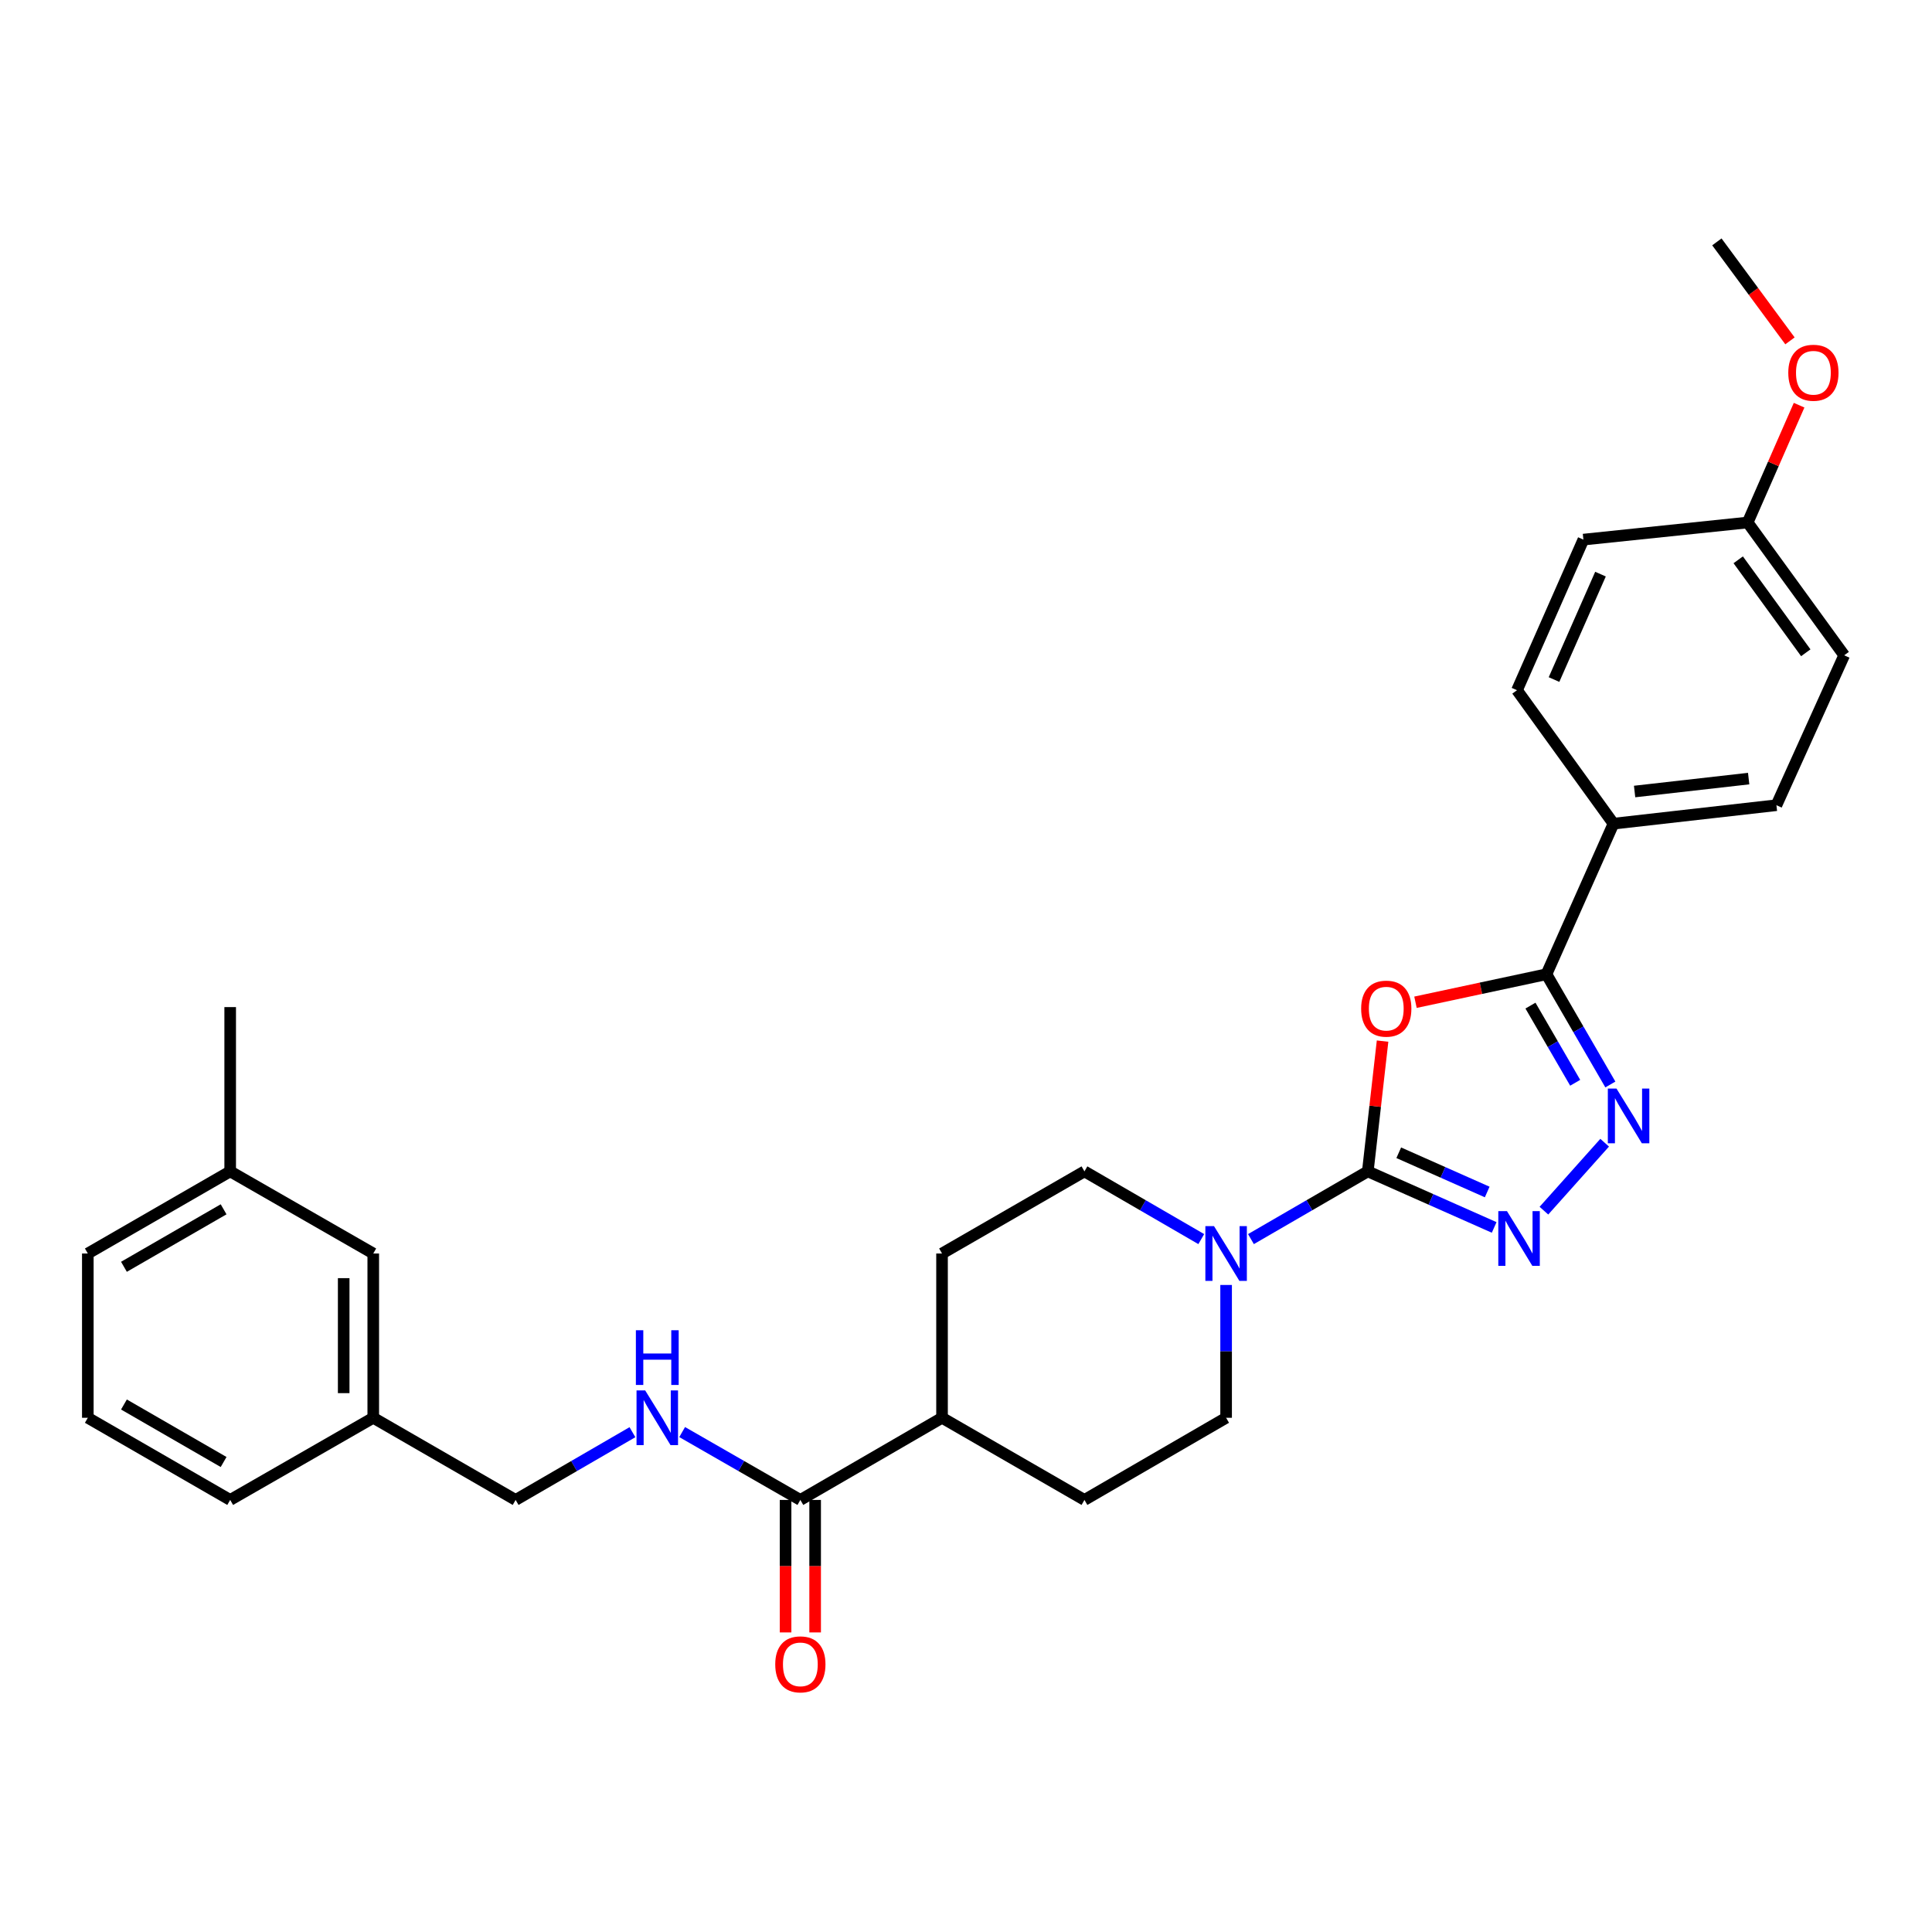 <?xml version='1.0' encoding='iso-8859-1'?>
<svg version='1.1' baseProfile='full'
              xmlns='http://www.w3.org/2000/svg'
                      xmlns:rdkit='http://www.rdkit.org/xml'
                      xmlns:xlink='http://www.w3.org/1999/xlink'
                  xml:space='preserve'
width='1000px' height='1000px' viewBox='0 0 1000 1000'>
<!-- END OF HEADER -->
<rect style='opacity:1.0;fill:#FFFFFF;stroke:none' width='1000' height='1000' x='0' y='0'> </rect>
<path class='bond-0' d='M 707.973,606.302 L 711.794,572.589' style='fill:none;fill-rule:evenodd;stroke:#000000;stroke-width:6px;stroke-linecap:butt;stroke-linejoin:miter;stroke-opacity:1' />
<path class='bond-0' d='M 711.794,572.589 L 715.616,538.876' style='fill:none;fill-rule:evenodd;stroke:#FF0000;stroke-width:6px;stroke-linecap:butt;stroke-linejoin:miter;stroke-opacity:1' />
<path class='bond-1' d='M 707.973,606.302 L 740.676,620.811' style='fill:none;fill-rule:evenodd;stroke:#000000;stroke-width:6px;stroke-linecap:butt;stroke-linejoin:miter;stroke-opacity:1' />
<path class='bond-1' d='M 740.676,620.811 L 773.38,635.319' style='fill:none;fill-rule:evenodd;stroke:#0000FF;stroke-width:6px;stroke-linecap:butt;stroke-linejoin:miter;stroke-opacity:1' />
<path class='bond-1' d='M 723.99,596.666 L 746.882,606.822' style='fill:none;fill-rule:evenodd;stroke:#000000;stroke-width:6px;stroke-linecap:butt;stroke-linejoin:miter;stroke-opacity:1' />
<path class='bond-1' d='M 746.882,606.822 L 769.775,616.978' style='fill:none;fill-rule:evenodd;stroke:#0000FF;stroke-width:6px;stroke-linecap:butt;stroke-linejoin:miter;stroke-opacity:1' />
<path class='bond-4' d='M 707.973,606.302 L 677.732,623.831' style='fill:none;fill-rule:evenodd;stroke:#000000;stroke-width:6px;stroke-linecap:butt;stroke-linejoin:miter;stroke-opacity:1' />
<path class='bond-4' d='M 677.732,623.831 L 647.492,641.36' style='fill:none;fill-rule:evenodd;stroke:#0000FF;stroke-width:6px;stroke-linecap:butt;stroke-linejoin:miter;stroke-opacity:1' />
<path class='bond-2' d='M 732.649,518.762 L 766.546,511.515' style='fill:none;fill-rule:evenodd;stroke:#FF0000;stroke-width:6px;stroke-linecap:butt;stroke-linejoin:miter;stroke-opacity:1' />
<path class='bond-2' d='M 766.546,511.515 L 800.443,504.267' style='fill:none;fill-rule:evenodd;stroke:#000000;stroke-width:6px;stroke-linecap:butt;stroke-linejoin:miter;stroke-opacity:1' />
<path class='bond-3' d='M 799.128,626.639 L 830.57,591.462' style='fill:none;fill-rule:evenodd;stroke:#0000FF;stroke-width:6px;stroke-linecap:butt;stroke-linejoin:miter;stroke-opacity:1' />
<path class='bond-7' d='M 800.443,504.267 L 835.14,426.327' style='fill:none;fill-rule:evenodd;stroke:#000000;stroke-width:6px;stroke-linecap:butt;stroke-linejoin:miter;stroke-opacity:1' />
<path class='bond-29' d='M 800.443,504.267 L 816.98,532.798' style='fill:none;fill-rule:evenodd;stroke:#000000;stroke-width:6px;stroke-linecap:butt;stroke-linejoin:miter;stroke-opacity:1' />
<path class='bond-29' d='M 816.98,532.798 L 833.518,561.328' style='fill:none;fill-rule:evenodd;stroke:#0000FF;stroke-width:6px;stroke-linecap:butt;stroke-linejoin:miter;stroke-opacity:1' />
<path class='bond-29' d='M 792.164,520.501 L 803.74,540.472' style='fill:none;fill-rule:evenodd;stroke:#000000;stroke-width:6px;stroke-linecap:butt;stroke-linejoin:miter;stroke-opacity:1' />
<path class='bond-29' d='M 803.74,540.472 L 815.316,560.444' style='fill:none;fill-rule:evenodd;stroke:#0000FF;stroke-width:6px;stroke-linecap:butt;stroke-linejoin:miter;stroke-opacity:1' />
<path class='bond-9' d='M 634.633,665.099 L 634.633,699.472' style='fill:none;fill-rule:evenodd;stroke:#0000FF;stroke-width:6px;stroke-linecap:butt;stroke-linejoin:miter;stroke-opacity:1' />
<path class='bond-9' d='M 634.633,699.472 L 634.633,733.844' style='fill:none;fill-rule:evenodd;stroke:#000000;stroke-width:6px;stroke-linecap:butt;stroke-linejoin:miter;stroke-opacity:1' />
<path class='bond-10' d='M 621.774,641.358 L 591.542,623.83' style='fill:none;fill-rule:evenodd;stroke:#0000FF;stroke-width:6px;stroke-linecap:butt;stroke-linejoin:miter;stroke-opacity:1' />
<path class='bond-10' d='M 591.542,623.83 L 561.309,606.302' style='fill:none;fill-rule:evenodd;stroke:#000000;stroke-width:6px;stroke-linecap:butt;stroke-linejoin:miter;stroke-opacity:1' />
<path class='bond-5' d='M 414.264,776.364 L 487.595,733.844' style='fill:none;fill-rule:evenodd;stroke:#000000;stroke-width:6px;stroke-linecap:butt;stroke-linejoin:miter;stroke-opacity:1' />
<path class='bond-6' d='M 414.264,776.364 L 383.674,758.8' style='fill:none;fill-rule:evenodd;stroke:#000000;stroke-width:6px;stroke-linecap:butt;stroke-linejoin:miter;stroke-opacity:1' />
<path class='bond-6' d='M 383.674,758.8 L 353.084,741.236' style='fill:none;fill-rule:evenodd;stroke:#0000FF;stroke-width:6px;stroke-linecap:butt;stroke-linejoin:miter;stroke-opacity:1' />
<path class='bond-11' d='M 406.612,776.364 L 406.612,810.652' style='fill:none;fill-rule:evenodd;stroke:#000000;stroke-width:6px;stroke-linecap:butt;stroke-linejoin:miter;stroke-opacity:1' />
<path class='bond-11' d='M 406.612,810.652 L 406.612,844.94' style='fill:none;fill-rule:evenodd;stroke:#FF0000;stroke-width:6px;stroke-linecap:butt;stroke-linejoin:miter;stroke-opacity:1' />
<path class='bond-11' d='M 421.916,776.364 L 421.916,810.652' style='fill:none;fill-rule:evenodd;stroke:#000000;stroke-width:6px;stroke-linecap:butt;stroke-linejoin:miter;stroke-opacity:1' />
<path class='bond-11' d='M 421.916,810.652 L 421.916,844.94' style='fill:none;fill-rule:evenodd;stroke:#FF0000;stroke-width:6px;stroke-linecap:butt;stroke-linejoin:miter;stroke-opacity:1' />
<path class='bond-16' d='M 327.35,741.301 L 297.118,758.832' style='fill:none;fill-rule:evenodd;stroke:#0000FF;stroke-width:6px;stroke-linecap:butt;stroke-linejoin:miter;stroke-opacity:1' />
<path class='bond-16' d='M 297.118,758.832 L 266.886,776.364' style='fill:none;fill-rule:evenodd;stroke:#000000;stroke-width:6px;stroke-linecap:butt;stroke-linejoin:miter;stroke-opacity:1' />
<path class='bond-14' d='M 835.14,426.327 L 919.474,416.771' style='fill:none;fill-rule:evenodd;stroke:#000000;stroke-width:6px;stroke-linecap:butt;stroke-linejoin:miter;stroke-opacity:1' />
<path class='bond-14' d='M 846.067,409.687 L 905.101,402.998' style='fill:none;fill-rule:evenodd;stroke:#000000;stroke-width:6px;stroke-linecap:butt;stroke-linejoin:miter;stroke-opacity:1' />
<path class='bond-15' d='M 835.14,426.327 L 785.198,357.255' style='fill:none;fill-rule:evenodd;stroke:#000000;stroke-width:6px;stroke-linecap:butt;stroke-linejoin:miter;stroke-opacity:1' />
<path class='bond-8' d='M 487.595,733.844 L 487.595,648.813' style='fill:none;fill-rule:evenodd;stroke:#000000;stroke-width:6px;stroke-linecap:butt;stroke-linejoin:miter;stroke-opacity:1' />
<path class='bond-30' d='M 487.595,733.844 L 561.309,776.364' style='fill:none;fill-rule:evenodd;stroke:#000000;stroke-width:6px;stroke-linecap:butt;stroke-linejoin:miter;stroke-opacity:1' />
<path class='bond-12' d='M 634.633,733.844 L 561.309,776.364' style='fill:none;fill-rule:evenodd;stroke:#000000;stroke-width:6px;stroke-linecap:butt;stroke-linejoin:miter;stroke-opacity:1' />
<path class='bond-13' d='M 561.309,606.302 L 487.595,648.813' style='fill:none;fill-rule:evenodd;stroke:#000000;stroke-width:6px;stroke-linecap:butt;stroke-linejoin:miter;stroke-opacity:1' />
<path class='bond-20' d='M 919.474,416.771 L 954.545,339.188' style='fill:none;fill-rule:evenodd;stroke:#000000;stroke-width:6px;stroke-linecap:butt;stroke-linejoin:miter;stroke-opacity:1' />
<path class='bond-21' d='M 785.198,357.255 L 819.564,279.299' style='fill:none;fill-rule:evenodd;stroke:#000000;stroke-width:6px;stroke-linecap:butt;stroke-linejoin:miter;stroke-opacity:1' />
<path class='bond-21' d='M 804.357,351.735 L 828.413,297.165' style='fill:none;fill-rule:evenodd;stroke:#000000;stroke-width:6px;stroke-linecap:butt;stroke-linejoin:miter;stroke-opacity:1' />
<path class='bond-19' d='M 266.886,776.364 L 193.198,733.844' style='fill:none;fill-rule:evenodd;stroke:#000000;stroke-width:6px;stroke-linecap:butt;stroke-linejoin:miter;stroke-opacity:1' />
<path class='bond-17' d='M 904.586,270.448 L 819.564,279.299' style='fill:none;fill-rule:evenodd;stroke:#000000;stroke-width:6px;stroke-linecap:butt;stroke-linejoin:miter;stroke-opacity:1' />
<path class='bond-23' d='M 904.586,270.448 L 917.899,240.087' style='fill:none;fill-rule:evenodd;stroke:#000000;stroke-width:6px;stroke-linecap:butt;stroke-linejoin:miter;stroke-opacity:1' />
<path class='bond-23' d='M 917.899,240.087 L 931.212,209.726' style='fill:none;fill-rule:evenodd;stroke:#FF0000;stroke-width:6px;stroke-linecap:butt;stroke-linejoin:miter;stroke-opacity:1' />
<path class='bond-31' d='M 904.586,270.448 L 954.545,339.188' style='fill:none;fill-rule:evenodd;stroke:#000000;stroke-width:6px;stroke-linecap:butt;stroke-linejoin:miter;stroke-opacity:1' />
<path class='bond-31' d='M 899.7,289.756 L 934.672,337.875' style='fill:none;fill-rule:evenodd;stroke:#000000;stroke-width:6px;stroke-linecap:butt;stroke-linejoin:miter;stroke-opacity:1' />
<path class='bond-18' d='M 193.198,648.813 L 193.198,733.844' style='fill:none;fill-rule:evenodd;stroke:#000000;stroke-width:6px;stroke-linecap:butt;stroke-linejoin:miter;stroke-opacity:1' />
<path class='bond-18' d='M 177.894,661.568 L 177.894,721.089' style='fill:none;fill-rule:evenodd;stroke:#000000;stroke-width:6px;stroke-linecap:butt;stroke-linejoin:miter;stroke-opacity:1' />
<path class='bond-22' d='M 193.198,648.813 L 119.143,606.302' style='fill:none;fill-rule:evenodd;stroke:#000000;stroke-width:6px;stroke-linecap:butt;stroke-linejoin:miter;stroke-opacity:1' />
<path class='bond-25' d='M 193.198,733.844 L 119.143,776.364' style='fill:none;fill-rule:evenodd;stroke:#000000;stroke-width:6px;stroke-linecap:butt;stroke-linejoin:miter;stroke-opacity:1' />
<path class='bond-27' d='M 119.143,606.302 L 119.143,521.272' style='fill:none;fill-rule:evenodd;stroke:#000000;stroke-width:6px;stroke-linecap:butt;stroke-linejoin:miter;stroke-opacity:1' />
<path class='bond-32' d='M 119.143,606.302 L 45.455,648.813' style='fill:none;fill-rule:evenodd;stroke:#000000;stroke-width:6px;stroke-linecap:butt;stroke-linejoin:miter;stroke-opacity:1' />
<path class='bond-32' d='M 115.737,625.935 L 64.155,655.693' style='fill:none;fill-rule:evenodd;stroke:#000000;stroke-width:6px;stroke-linecap:butt;stroke-linejoin:miter;stroke-opacity:1' />
<path class='bond-28' d='M 926.485,176.426 L 907.569,150.811' style='fill:none;fill-rule:evenodd;stroke:#FF0000;stroke-width:6px;stroke-linecap:butt;stroke-linejoin:miter;stroke-opacity:1' />
<path class='bond-28' d='M 907.569,150.811 L 888.653,125.196' style='fill:none;fill-rule:evenodd;stroke:#000000;stroke-width:6px;stroke-linecap:butt;stroke-linejoin:miter;stroke-opacity:1' />
<path class='bond-24' d='M 45.455,733.844 L 119.143,776.364' style='fill:none;fill-rule:evenodd;stroke:#000000;stroke-width:6px;stroke-linecap:butt;stroke-linejoin:miter;stroke-opacity:1' />
<path class='bond-24' d='M 64.156,726.966 L 115.739,756.73' style='fill:none;fill-rule:evenodd;stroke:#000000;stroke-width:6px;stroke-linecap:butt;stroke-linejoin:miter;stroke-opacity:1' />
<path class='bond-26' d='M 45.455,733.844 L 45.455,648.813' style='fill:none;fill-rule:evenodd;stroke:#000000;stroke-width:6px;stroke-linecap:butt;stroke-linejoin:miter;stroke-opacity:1' />
<path  class='atom-1' d='M 704.529 522.074
Q 704.529 515.274, 707.889 511.474
Q 711.249 507.674, 717.529 507.674
Q 723.809 507.674, 727.169 511.474
Q 730.529 515.274, 730.529 522.074
Q 730.529 528.954, 727.129 532.874
Q 723.729 536.754, 717.529 536.754
Q 711.289 536.754, 707.889 532.874
Q 704.529 528.994, 704.529 522.074
M 717.529 533.554
Q 721.849 533.554, 724.169 530.674
Q 726.529 527.754, 726.529 522.074
Q 726.529 516.514, 724.169 513.714
Q 721.849 510.874, 717.529 510.874
Q 713.209 510.874, 710.849 513.674
Q 708.529 516.474, 708.529 522.074
Q 708.529 527.794, 710.849 530.674
Q 713.209 533.554, 717.529 533.554
' fill='#FF0000'/>
<path  class='atom-2' d='M 780.001 626.874
L 789.281 641.874
Q 790.201 643.354, 791.681 646.034
Q 793.161 648.714, 793.241 648.874
L 793.241 626.874
L 797.001 626.874
L 797.001 655.194
L 793.121 655.194
L 783.161 638.794
Q 782.001 636.874, 780.761 634.674
Q 779.561 632.474, 779.201 631.794
L 779.201 655.194
L 775.521 655.194
L 775.521 626.874
L 780.001 626.874
' fill='#0000FF'/>
<path  class='atom-4' d='M 836.694 563.447
L 845.974 578.447
Q 846.894 579.927, 848.374 582.607
Q 849.854 585.287, 849.934 585.447
L 849.934 563.447
L 853.694 563.447
L 853.694 591.767
L 849.814 591.767
L 839.854 575.367
Q 838.694 573.447, 837.454 571.247
Q 836.254 569.047, 835.894 568.367
L 835.894 591.767
L 832.214 591.767
L 832.214 563.447
L 836.694 563.447
' fill='#0000FF'/>
<path  class='atom-5' d='M 628.373 634.653
L 637.653 649.653
Q 638.573 651.133, 640.053 653.813
Q 641.533 656.493, 641.613 656.653
L 641.613 634.653
L 645.373 634.653
L 645.373 662.973
L 641.493 662.973
L 631.533 646.573
Q 630.373 644.653, 629.133 642.453
Q 627.933 640.253, 627.573 639.573
L 627.573 662.973
L 623.893 662.973
L 623.893 634.653
L 628.373 634.653
' fill='#0000FF'/>
<path  class='atom-7' d='M 333.949 719.684
L 343.229 734.684
Q 344.149 736.164, 345.629 738.844
Q 347.109 741.524, 347.189 741.684
L 347.189 719.684
L 350.949 719.684
L 350.949 748.004
L 347.069 748.004
L 337.109 731.604
Q 335.949 729.684, 334.709 727.484
Q 333.509 725.284, 333.149 724.604
L 333.149 748.004
L 329.469 748.004
L 329.469 719.684
L 333.949 719.684
' fill='#0000FF'/>
<path  class='atom-7' d='M 329.129 688.532
L 332.969 688.532
L 332.969 700.572
L 347.449 700.572
L 347.449 688.532
L 351.289 688.532
L 351.289 716.852
L 347.449 716.852
L 347.449 703.772
L 332.969 703.772
L 332.969 716.852
L 329.129 716.852
L 329.129 688.532
' fill='#0000FF'/>
<path  class='atom-12' d='M 401.264 861.466
Q 401.264 854.666, 404.624 850.866
Q 407.984 847.066, 414.264 847.066
Q 420.544 847.066, 423.904 850.866
Q 427.264 854.666, 427.264 861.466
Q 427.264 868.346, 423.864 872.266
Q 420.464 876.146, 414.264 876.146
Q 408.024 876.146, 404.624 872.266
Q 401.264 868.386, 401.264 861.466
M 414.264 872.946
Q 418.584 872.946, 420.904 870.066
Q 423.264 867.146, 423.264 861.466
Q 423.264 855.906, 420.904 853.106
Q 418.584 850.266, 414.264 850.266
Q 409.944 850.266, 407.584 853.066
Q 405.264 855.866, 405.264 861.466
Q 405.264 867.186, 407.584 870.066
Q 409.944 872.946, 414.264 872.946
' fill='#FF0000'/>
<path  class='atom-24' d='M 925.612 192.928
Q 925.612 186.128, 928.972 182.328
Q 932.332 178.528, 938.612 178.528
Q 944.892 178.528, 948.252 182.328
Q 951.612 186.128, 951.612 192.928
Q 951.612 199.808, 948.212 203.728
Q 944.812 207.608, 938.612 207.608
Q 932.372 207.608, 928.972 203.728
Q 925.612 199.848, 925.612 192.928
M 938.612 204.408
Q 942.932 204.408, 945.252 201.528
Q 947.612 198.608, 947.612 192.928
Q 947.612 187.368, 945.252 184.568
Q 942.932 181.728, 938.612 181.728
Q 934.292 181.728, 931.932 184.528
Q 929.612 187.328, 929.612 192.928
Q 929.612 198.648, 931.932 201.528
Q 934.292 204.408, 938.612 204.408
' fill='#FF0000'/>
</svg>
